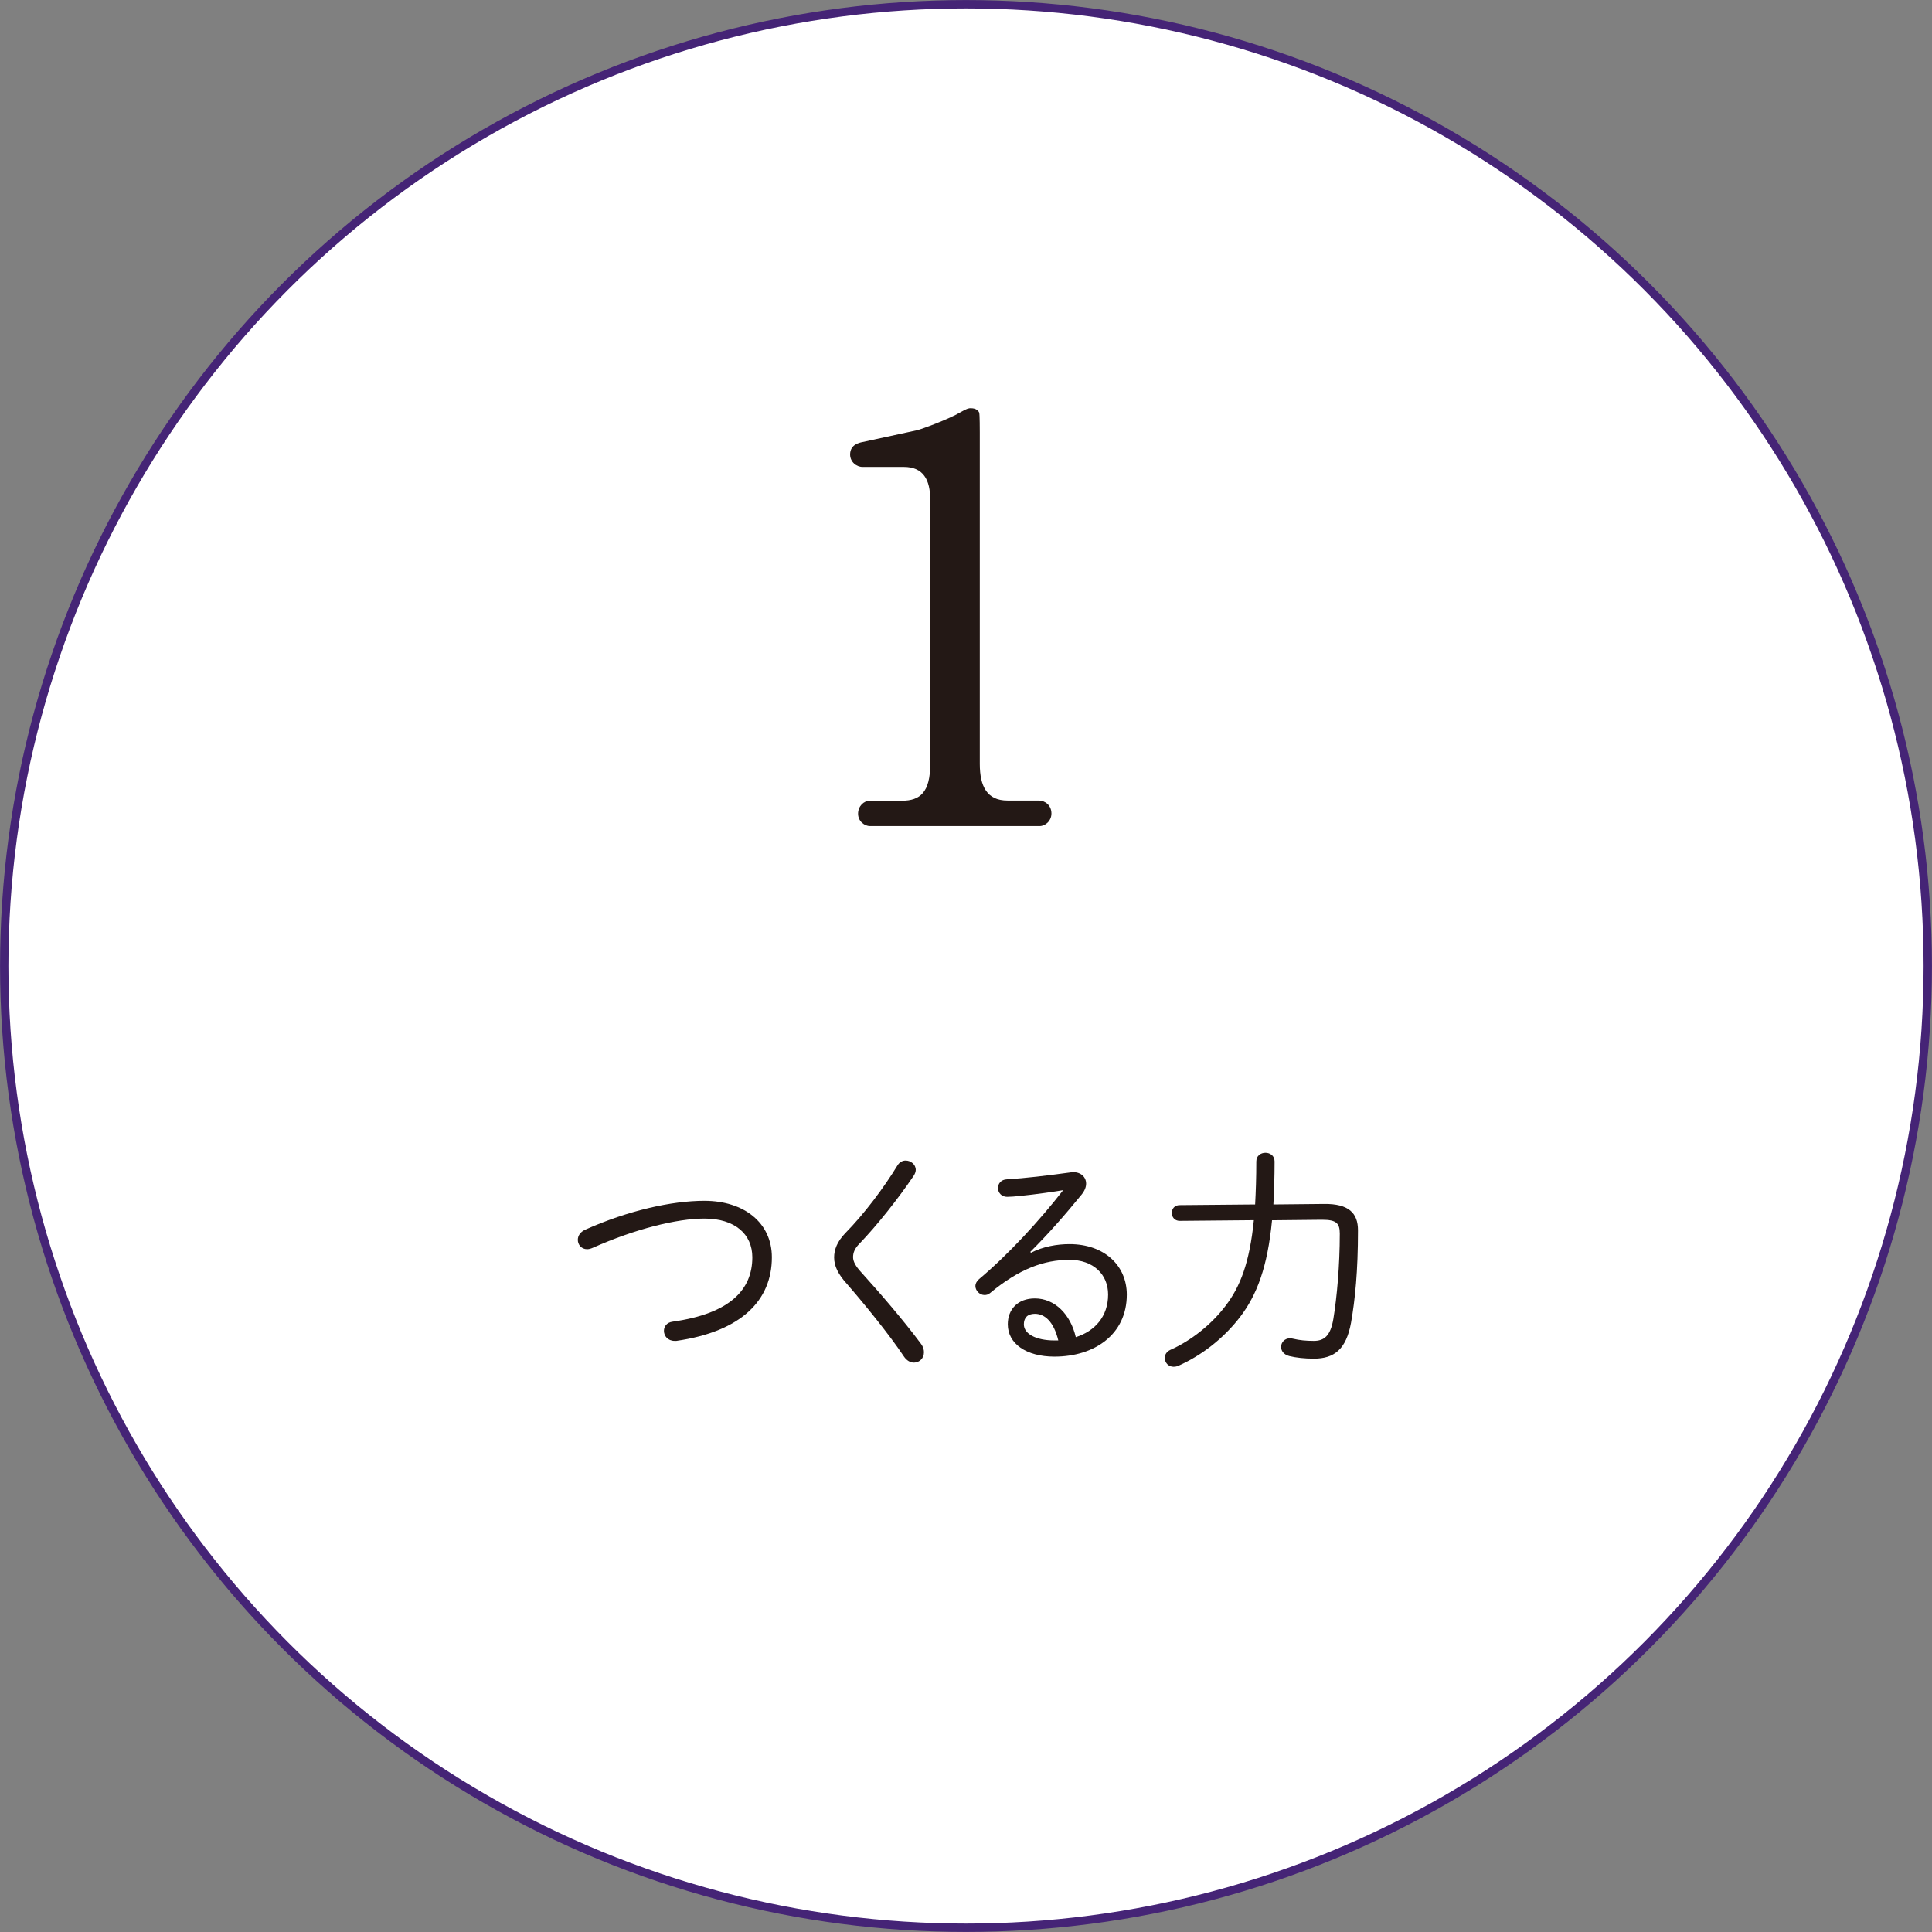 <?xml version="1.0" encoding="utf-8"?>
<!-- Generator: Adobe Illustrator 24.3.2, SVG Export Plug-In . SVG Version: 6.00 Build 0)  -->
<svg version="1.1" id="レイヤー_1" xmlns="http://www.w3.org/2000/svg" xmlns:xlink="http://www.w3.org/1999/xlink" x="0px"
	 y="0px" viewBox="0 0 228.4 228.4" style="enable-background:new 0 0 228.4 228.4;" xml:space="preserve">
<rect x="0" y="0" width="228.4" height="228.4" fill="#808080" stroke="none"/>
<style type="text/css">
	.st0{fill:#FFFFFF;stroke:#452476;stroke-width:0.988;stroke-miterlimit:10;}
	.st1{fill:#231815;}
</style>
<circle class="st0" cx="114.2" cy="114.2" r="113.7"/>
<g>
	<g>
		<path class="st1" d="M122.9,97.66h-20.06c-0.6,0-1.4-0.53-1.4-1.47c0-0.87,0.67-1.53,1.4-1.53h3.8c2.13,0,3.33-1,3.33-4.33V59.07
			c0-2.33-0.8-3.87-3.13-3.87h-4.87c-0.73,0-1.47-0.6-1.47-1.47c0-1.2,1.13-1.4,1.47-1.47l6.46-1.4c0.53-0.13,3.67-1.27,5.13-2.13
			c0.8-0.47,1-0.47,1.2-0.47c0.67,0,0.93,0.33,1,0.53s0.07,2.07,0.07,2.33v39.19c0,2.67,0.87,4.33,3.27,4.33h3.73
			c0.67,0,1.47,0.53,1.47,1.53C124.3,97.06,123.57,97.66,122.9,97.66z"/>
	</g>
</g>
<g>
	<g>
		<path class="st1" d="M83.27,141.96c4.67,0,7.98,2.58,7.98,6.68c0,5.07-3.59,8.77-11.29,9.88h-0.2c-0.82,0-1.27-0.59-1.27-1.19
			c0-0.48,0.31-0.99,1.02-1.08c6.88-0.96,9.43-3.85,9.43-7.61c0-2.75-2.07-4.58-5.66-4.58c-3.26,0-8.18,1.22-13.19,3.45
			c-0.25,0.11-0.48,0.17-0.68,0.17c-0.68,0-1.1-0.54-1.1-1.1c0-0.45,0.25-0.93,0.91-1.22C74.24,143.12,79.39,141.96,83.27,141.96z"
			/>
		<path class="st1" d="M107.07,137.2c0.59,0,1.19,0.45,1.19,1.1c0,0.2-0.08,0.45-0.25,0.71c-1.84,2.72-4.36,5.89-6.4,8.01
			c-0.59,0.59-0.76,1.1-0.76,1.61c0,0.48,0.28,1.05,0.99,1.81c2.07,2.29,4.9,5.55,7.05,8.44c0.25,0.34,0.34,0.68,0.34,0.99
			c0,0.71-0.54,1.22-1.19,1.22c-0.4,0-0.85-0.23-1.19-0.74c-1.75-2.63-4.84-6.4-6.74-8.58c-1.02-1.13-1.5-2.09-1.5-3.11
			c0-0.91,0.34-1.87,1.36-2.92c2.15-2.18,4.5-5.29,6.14-7.98C106.36,137.37,106.7,137.2,107.07,137.2z"/>
		<path class="st1" d="M121.88,148.1c1.44-0.74,3.09-1.02,4.56-1.02c4.13,0,6.77,2.55,6.77,5.97c0,4.73-3.85,7.33-8.55,7.33
			c-3.34,0-5.52-1.53-5.52-3.82c0-1.78,1.19-3.06,3.2-3.06c2.38,0,4.22,1.9,4.84,4.58c2.24-0.71,3.82-2.43,3.82-5.04
			c0-2.38-1.75-4.1-4.56-4.1c-3,0-5.94,1.05-9.4,3.93c-0.2,0.17-0.42,0.23-0.65,0.23c-0.57,0-1.08-0.51-1.08-1.08
			c0-0.25,0.14-0.54,0.42-0.79c3.45-2.89,7.19-6.96,9.96-10.53c-0.96,0.17-3.34,0.51-5.07,0.68c-0.48,0.06-1.27,0.11-1.56,0.11
			c-0.68,0-1.08-0.51-1.08-1.05c0-0.48,0.34-0.99,1.05-1.02c2.24-0.14,4.59-0.42,7.53-0.82c0.11-0.03,0.2-0.03,0.31-0.03
			c0.93,0,1.53,0.59,1.53,1.36c0,0.4-0.17,0.85-0.54,1.3c-2.04,2.49-3.82,4.53-6.06,6.77L121.88,148.1z M125.11,158.46
			c-0.54-2.21-1.59-3.14-2.77-3.14c-0.88,0-1.3,0.48-1.3,1.25c0,1.08,1.36,1.9,3.65,1.9H125.11z"/>
		<path class="st1" d="M156.55,142.33c2.89-0.03,3.99,1.08,3.99,3.11c0,4.87-0.34,8.18-0.82,10.93c-0.57,3.14-1.98,4.25-4.39,4.25
			c-1.1,0-2.12-0.11-2.92-0.31c-0.65-0.17-0.96-0.62-0.96-1.08c0-0.51,0.4-1.02,1.08-1.02c0.11,0,0.23,0.03,0.37,0.06
			c0.71,0.17,1.5,0.25,2.41,0.25c1.22,0,1.98-0.57,2.32-2.6c0.42-2.55,0.76-6.31,0.76-10.08c0-1.22-0.4-1.64-2.07-1.64h-0.17
			l-5.77,0.06c-0.54,5.6-1.81,8.83-3.76,11.41c-2.04,2.66-4.7,4.64-7.33,5.8c-0.2,0.08-0.37,0.11-0.54,0.11
			c-0.65,0-1.05-0.51-1.05-1.05c0-0.37,0.2-0.74,0.68-0.96c2.38-1.05,4.84-2.97,6.54-5.24c1.7-2.24,2.8-5.04,3.31-10.08l-8.77,0.08
			c-0.62,0-0.93-0.48-0.93-0.93c0-0.48,0.31-0.93,0.93-0.93l8.92-0.08c0.08-1.5,0.14-3.2,0.14-5.09c0-0.68,0.54-1.02,1.08-1.02
			c0.54,0,1.08,0.34,1.08,1.02c0,1.87-0.06,3.57-0.14,5.09L156.55,142.33z"/>
	</g>
</g>
</svg>
